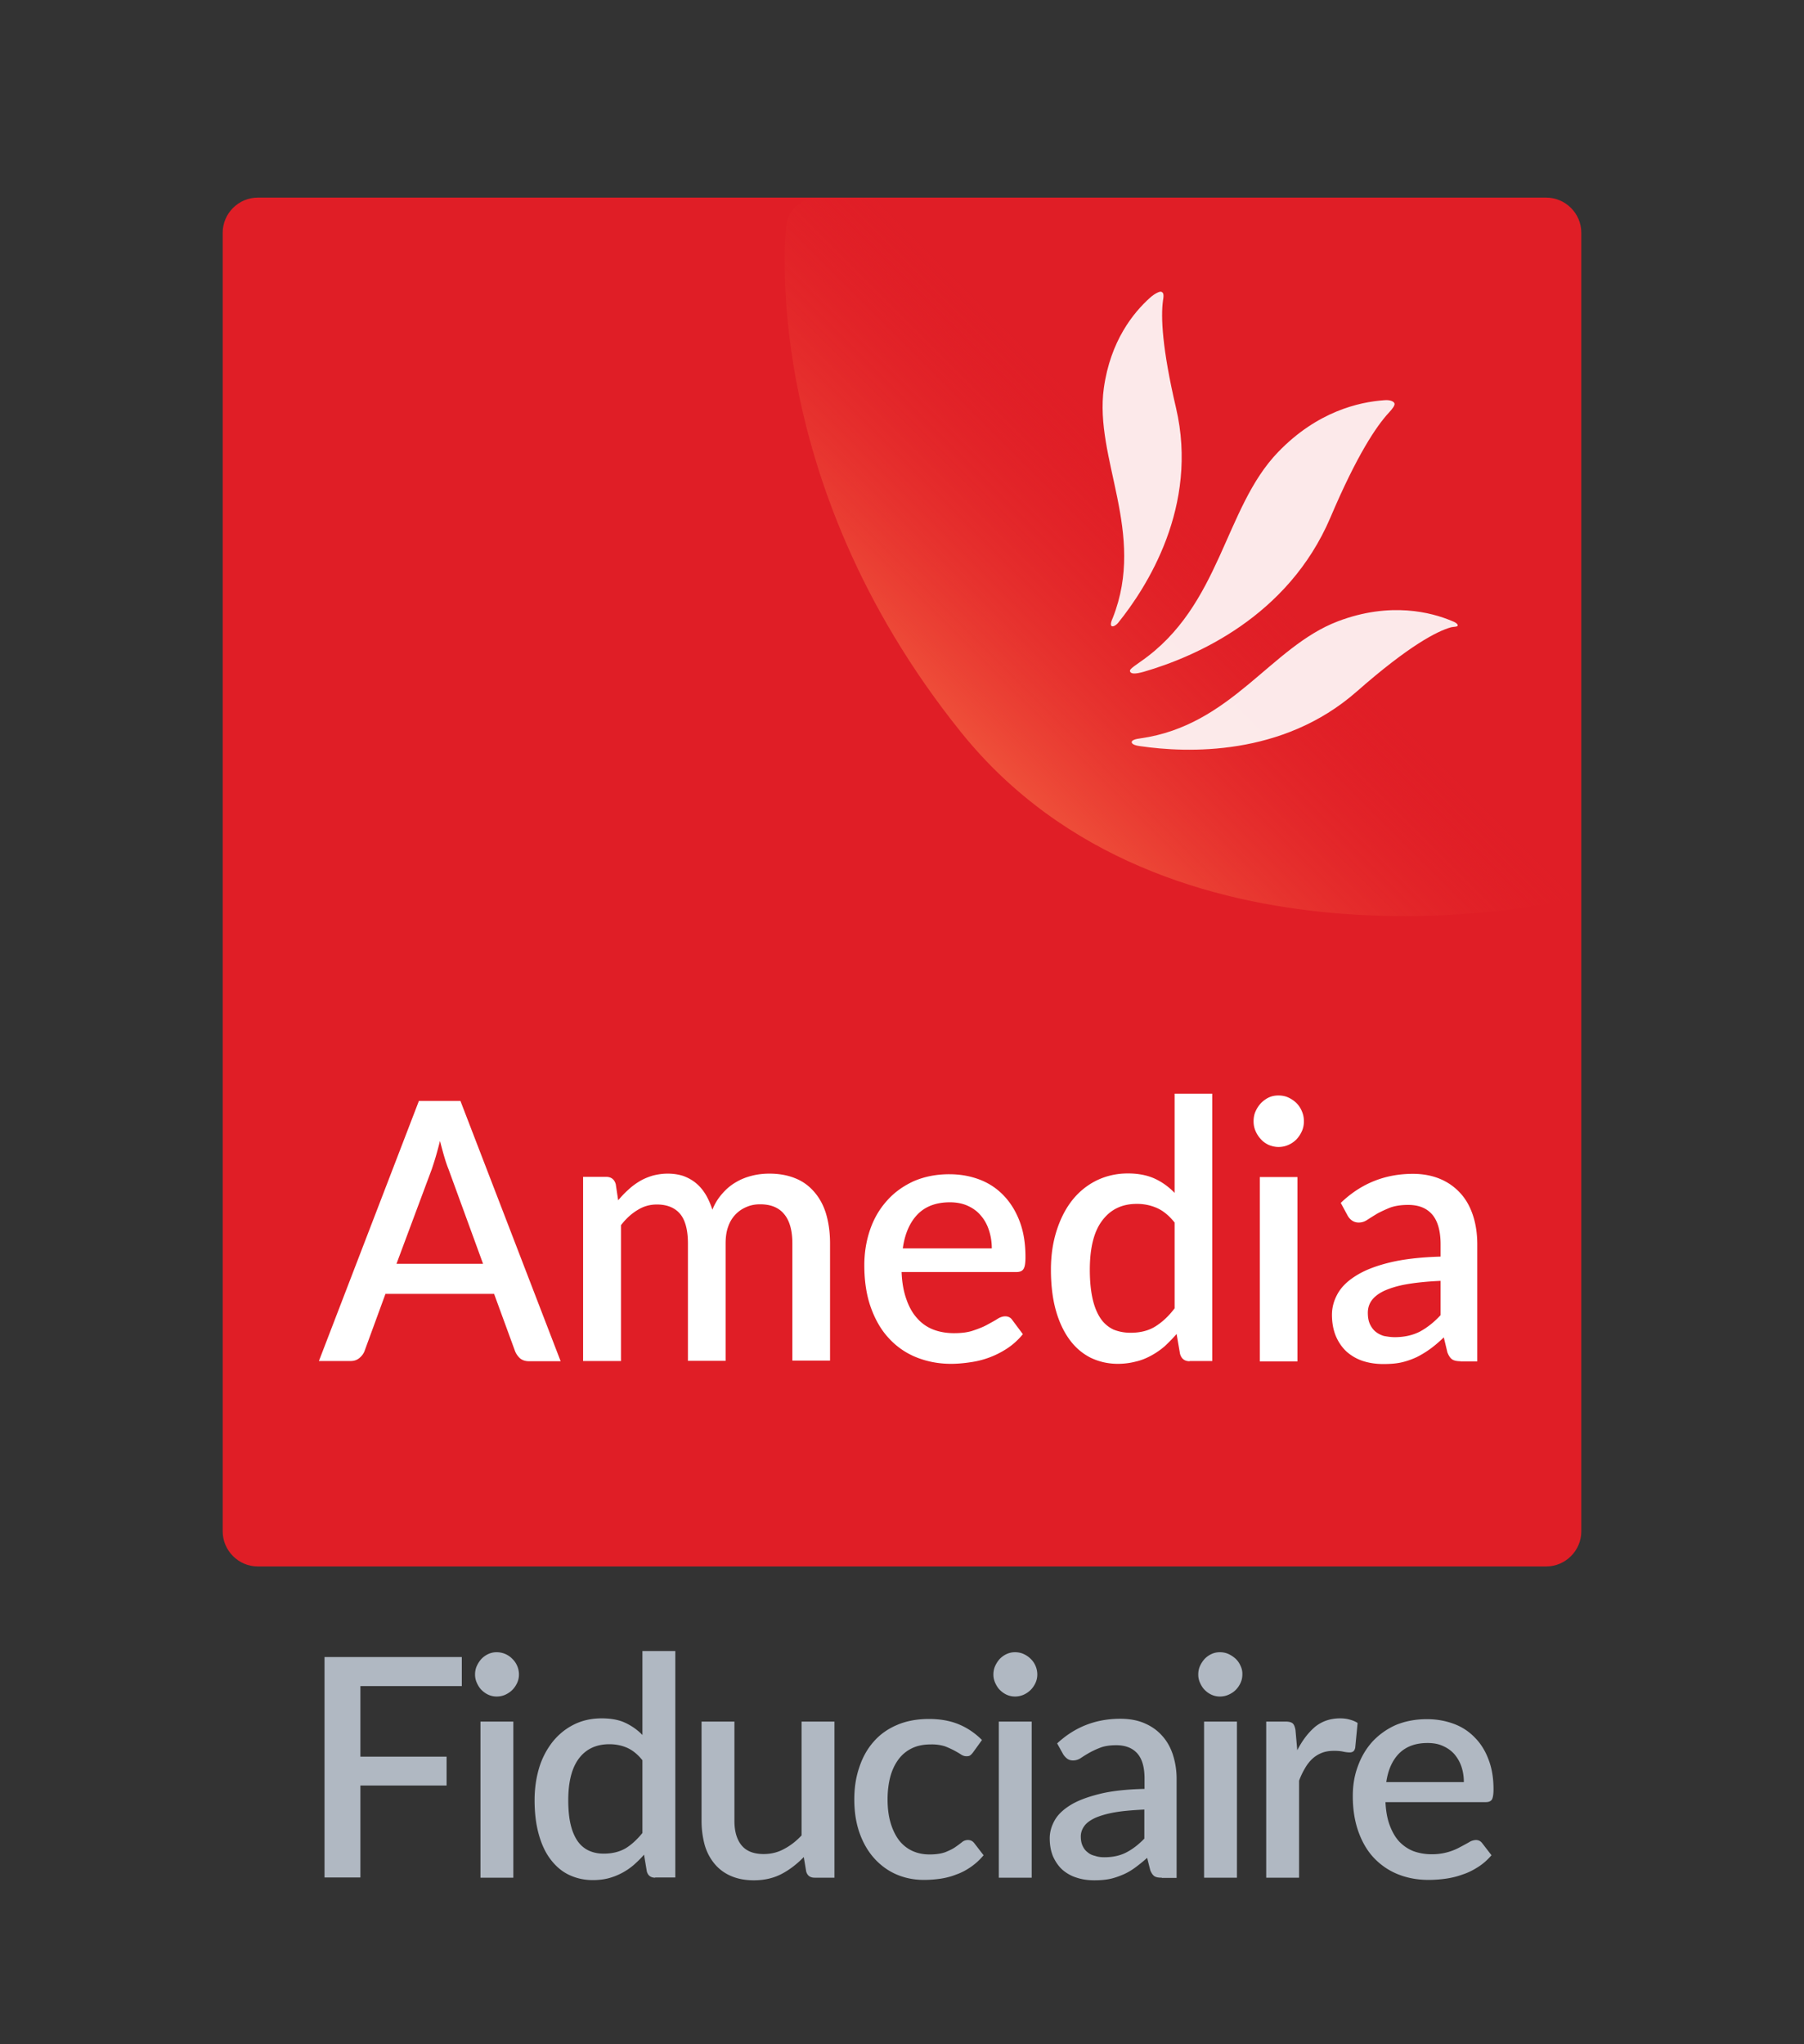 <svg xmlns="http://www.w3.org/2000/svg" width="90" height="102">
  <rect width="100%" height="100%" fill="#333333" stroke="none"/>
  <path fill="#E01E26" d="M78.89 76.41c0 .96-.79 1.75-1.75 1.75H12.86c-.96 0-1.75-.79-1.75-1.75v-64.8c0-.96.79-1.75 1.75-1.75h64.28c.96 0 1.75.79 1.75 1.75v64.8z"/>
  <linearGradient id="a" x1="77.332" x2="48.841" y1="9.136" y2="37.627" gradientUnits="userSpaceOnUse">
    <stop offset=".6" stop-color="#e21e26" stop-opacity="0"/>
    <stop offset="1" stop-color="#ef503a"/>
  </linearGradient>
  <path fill="url(#a)" d="M78.87 43.4c0 .73-.59 1.46-1.3 1.62 0 0-19.37 4.28-29.63-8.49-10.26-12.77-8.71-25.32-8.71-25.32.09-.73.76-1.33 1.5-1.33h36.82c.73 0 1.33.6 1.33 1.34V43.4z"/>
  <g fill="#FFF" opacity=".9">
    <path d="M56.46 37.02c-.01.08.1.17.42.21 2.33.34 7.1.53 10.8-2.72 2.64-2.32 4.03-3.02 4.71-3.21.13-.03.32-.02.33-.08.03-.08-.12-.18-.32-.25-.96-.4-3.02-.97-5.65.03-3.35 1.27-5.3 5.19-9.84 5.84-.26.03-.44.09-.45.18zM56.38 33.51c.05.12.25.13.68.01 2.58-.75 7.2-2.75 9.31-7.69 1.32-3.11 2.29-4.56 2.92-5.24.18-.19.31-.37.28-.46-.03-.1-.22-.19-.52-.16-1.25.09-3.33.56-5.28 2.58-2.71 2.8-2.85 7.67-6.85 10.45-.5.35-.58.42-.54.51zM55.46 31.24c.06.04.2-.02.32-.16 1.42-1.76 4.04-5.81 2.89-10.73-.7-2.99-.76-4.55-.65-5.35.06-.34.01-.4-.08-.44-.08-.04-.35.1-.56.29-.84.75-1.98 2.16-2.31 4.51-.49 3.53 2.12 7.21.45 11.46-.1.21-.13.38-.06.42z"/>
  </g>
  <g fill="#FFF">
    <path d="M27.97 67.92h-1.58c-.18 0-.33-.05-.44-.14a.976.976 0 0 1-.25-.35l-1.05-2.87h-5.42l-1.05 2.87c-.05.12-.13.23-.25.33s-.26.15-.44.15h-1.58l4.99-12.98h2.07l5 12.99zm-8.19-4.86h4.32l-1.73-4.74c-.07-.17-.14-.38-.21-.62-.07-.24-.14-.5-.21-.77-.07.28-.14.54-.21.78-.07.24-.14.45-.2.63l-1.76 4.72zM29.09 67.92v-9.2h1.14c.26 0 .42.12.49.37l.12.8c.16-.19.33-.37.51-.53.17-.16.36-.3.56-.42.2-.12.42-.21.65-.28.23-.06.48-.1.75-.1.29 0 .55.04.79.12.24.09.45.21.63.36.19.16.34.34.48.57.13.22.24.47.33.75.13-.32.3-.59.51-.82.2-.23.43-.42.68-.56.25-.15.52-.25.8-.32s.57-.1.86-.1c.48 0 .91.08 1.28.23.38.15.69.38.95.68.26.3.46.66.59 1.09.13.44.2.93.2 1.48v5.85h-1.88v-5.85c0-.65-.14-1.14-.41-1.46-.27-.33-.67-.49-1.2-.49-.24 0-.46.04-.67.13a1.61 1.61 0 0 0-.92.98c-.09.24-.13.53-.13.85v5.85h-1.88v-5.85c0-.67-.13-1.17-.39-1.48-.26-.31-.65-.47-1.16-.47-.35 0-.67.09-.97.28-.3.18-.57.43-.82.75v6.78h-1.89zM47.36 58.59c.55 0 1.05.09 1.52.27.47.18.87.45 1.21.81.34.36.6.79.79 1.3.19.51.28 1.1.28 1.75 0 .3-.03.5-.1.6-.06.1-.18.15-.35.15h-5.73c.02.52.1.97.24 1.36.13.38.31.7.54.95.22.25.49.44.8.56.31.12.66.18 1.04.18.37 0 .69-.04.95-.13.27-.09.5-.18.7-.29.2-.11.37-.2.51-.29.14-.09.27-.13.39-.13.15 0 .27.06.35.18l.53.71c-.22.27-.47.5-.75.69a4.419 4.419 0 0 1-1.86.71c-.33.05-.66.08-.97.08-.62 0-1.19-.11-1.72-.32a3.73 3.73 0 0 1-1.37-.94c-.39-.41-.69-.93-.91-1.54-.22-.61-.33-1.32-.33-2.12 0-.63.1-1.23.29-1.78.19-.55.47-1.03.84-1.44.36-.41.81-.73 1.33-.97.53-.23 1.12-.35 1.78-.35zm.03 1.4c-.68 0-1.22.2-1.61.6s-.64.97-.74 1.7h4.44c0-.32-.05-.63-.14-.9-.09-.28-.22-.52-.4-.73-.17-.21-.39-.37-.65-.49s-.56-.18-.9-.18zM59.35 67.92c-.25 0-.41-.12-.48-.37l-.17-.99c-.19.22-.39.42-.59.61-.21.18-.44.34-.68.47-.24.13-.5.24-.78.3-.27.07-.57.11-.88.11-.5 0-.96-.11-1.37-.31-.41-.21-.76-.51-1.05-.91-.29-.4-.52-.89-.68-1.47-.16-.58-.24-1.26-.24-2.01 0-.69.09-1.32.27-1.9.18-.58.43-1.09.76-1.52.33-.43.74-.77 1.21-1.01.48-.24 1.01-.37 1.6-.37.52 0 .97.09 1.34.26.37.17.7.41.99.71v-4.95h1.88v13.34h-1.13zM56.4 66.5c.48 0 .89-.1 1.23-.31.34-.21.67-.51.97-.91V61c-.27-.34-.56-.58-.87-.72a2.45 2.45 0 0 0-1.02-.21c-.74 0-1.31.28-1.72.83-.42.55-.62 1.38-.62 2.46 0 .57.05 1.05.14 1.45.09.4.23.73.4.98s.39.43.64.55c.25.1.53.16.85.16zM65.05 55.95c0 .17-.03.34-.1.49-.07.16-.16.29-.27.41-.12.12-.25.21-.41.28-.16.07-.32.1-.49.1-.17 0-.33-.04-.48-.1-.15-.07-.28-.16-.39-.28-.11-.12-.2-.25-.27-.41-.07-.16-.1-.32-.1-.49 0-.18.03-.35.1-.5.07-.16.16-.29.27-.41.11-.11.24-.21.39-.28.15-.07.31-.1.48-.1.17 0 .34.03.49.1.15.07.29.16.41.28.12.12.21.26.27.41.07.16.1.32.1.5zm-.32 2.78v9.2h-1.88v-9.2h1.88zM72.86 67.92c-.18 0-.32-.03-.41-.09-.09-.06-.17-.17-.24-.35l-.18-.75c-.23.22-.45.41-.67.57-.22.16-.45.3-.69.42-.24.11-.49.2-.76.26s-.57.08-.9.08c-.36 0-.7-.05-1.01-.15-.31-.1-.58-.26-.81-.46-.23-.21-.41-.47-.54-.77-.13-.31-.2-.67-.2-1.08 0-.35.09-.7.28-1.04.18-.33.49-.64.91-.9.42-.27.98-.49 1.67-.66.69-.17 1.54-.27 2.56-.3v-.61c0-.66-.14-1.16-.41-1.48-.28-.33-.68-.49-1.21-.49-.36 0-.67.05-.91.14-.24.1-.46.2-.64.3-.18.11-.34.21-.48.3a.74.74 0 0 1-.44.14c-.13 0-.24-.04-.33-.1a.75.75 0 0 1-.22-.25l-.34-.63c1.01-.97 2.21-1.45 3.6-1.45.51 0 .97.09 1.37.26.4.17.73.41 1.01.72s.48.68.62 1.11c.14.43.21.91.21 1.43v5.84h-.84zm-3.28-1.2c.49 0 .91-.1 1.26-.28.35-.19.7-.46 1.03-.82v-1.71c-.67.03-1.24.09-1.7.17s-.83.2-1.12.33c-.29.14-.49.3-.62.48s-.19.39-.19.61c0 .22.03.4.1.56.07.15.16.28.28.38.12.1.26.17.42.22.17.03.35.06.54.06z"/>
  </g>
  <g>
    <g fill="#B0B8C2">
      <path d="M23.04 82.69v1.44h-5.06v3.52h4.3v1.44h-4.3v4.59h-1.79v-11h6.85zM25.89 83.55c0 .15-.03.29-.09.42s-.14.25-.24.35c-.1.1-.22.18-.35.24-.13.06-.28.09-.43.09a.99.99 0 0 1-.42-.09c-.13-.06-.24-.14-.34-.24-.1-.1-.17-.22-.23-.35a.99.99 0 0 1-.09-.42c0-.15.03-.3.09-.43s.14-.25.23-.35c.1-.1.21-.18.34-.24a.99.99 0 0 1 .42-.09 1.09 1.09 0 0 1 .78.33 1.09 1.09 0 0 1 .33.78zm-.28 2.35v7.79h-1.64V85.9h1.64zM32.69 93.69c-.22 0-.36-.1-.42-.31l-.14-.84c-.16.19-.34.36-.52.52a3.207 3.207 0 0 1-1.26.66c-.24.06-.5.09-.77.09-.44 0-.83-.09-1.19-.26s-.66-.43-.92-.77-.45-.75-.59-1.25c-.14-.5-.21-1.07-.21-1.71 0-.58.08-1.12.23-1.62.15-.49.38-.92.67-1.29.29-.36.64-.65 1.06-.86.42-.21.88-.31 1.39-.31.46 0 .85.07 1.17.22.32.15.61.35.86.61v-4.19h1.64v11.3h-1zm-2.57-1.2c.42 0 .78-.09 1.08-.26.3-.18.58-.44.85-.77v-3.63c-.23-.29-.49-.5-.76-.62s-.57-.18-.89-.18c-.64 0-1.15.23-1.51.7-.36.47-.54 1.17-.54 2.09 0 .48.04.89.12 1.22.08.34.2.61.35.83.15.21.34.37.56.47.22.1.46.15.74.15zM36.64 85.9v4.96c0 .52.12.93.36 1.22.24.29.61.43 1.1.43.36 0 .7-.08 1.01-.25.31-.16.61-.39.88-.68V85.9h1.64v7.79h-.99c-.22 0-.36-.1-.42-.31l-.12-.72c-.33.34-.7.63-1.1.84-.4.21-.86.32-1.39.32-.43 0-.8-.07-1.13-.21-.33-.14-.6-.34-.82-.6-.22-.26-.39-.57-.5-.94a4.6 4.6 0 0 1-.16-1.21V85.9h1.64zM48.55 87.43c-.05.07-.1.12-.14.15-.05.04-.11.05-.2.05-.09 0-.18-.03-.27-.09a4.315 4.315 0 0 0-.81-.41 2.22 2.22 0 0 0-.69-.09c-.36 0-.67.06-.94.19-.27.13-.49.31-.67.55-.18.24-.32.53-.41.86-.09.34-.14.72-.14 1.14 0 .44.05.83.15 1.17.1.34.24.63.42.87.18.23.4.41.66.53.26.12.54.18.87.18.32 0 .57-.04.77-.11.2-.08.37-.16.5-.25s.25-.18.34-.25c.09-.08.2-.11.3-.11.13 0 .23.05.31.15l.47.61c-.19.23-.4.42-.63.58-.23.16-.47.29-.73.38-.25.1-.52.17-.79.21-.28.04-.55.06-.83.06-.48 0-.94-.09-1.36-.27-.42-.18-.79-.45-1.1-.79s-.56-.76-.74-1.26c-.18-.5-.27-1.06-.27-1.7 0-.57.08-1.11.25-1.6.16-.49.4-.92.71-1.27.31-.36.7-.64 1.17-.84.46-.2 1-.3 1.6-.3.56 0 1.06.09 1.49.27.43.18.81.44 1.15.78l-.44.61zM51.75 83.55c0 .15-.03.29-.09.42s-.14.25-.24.35c-.1.1-.22.18-.35.24-.14.06-.28.09-.43.09a.99.99 0 0 1-.42-.09c-.13-.06-.24-.14-.34-.24-.1-.1-.17-.22-.23-.35a.99.99 0 0 1-.09-.42c0-.15.03-.3.09-.43s.14-.25.23-.35c.1-.1.21-.18.34-.24a.99.99 0 0 1 .42-.09c.15 0 .3.03.43.09s.25.14.35.24a1.09 1.09 0 0 1 .33.78zm-.28 2.35v7.79h-1.64V85.9h1.64zM57.96 93.69c-.16 0-.28-.02-.36-.07-.08-.05-.15-.15-.21-.29l-.16-.63c-.2.18-.4.34-.59.48-.19.14-.39.26-.6.35s-.43.17-.66.22c-.24.05-.5.07-.78.07-.32 0-.61-.04-.88-.13-.27-.08-.51-.22-.71-.39-.2-.18-.35-.4-.47-.66-.11-.26-.17-.56-.17-.92 0-.3.08-.59.24-.88.16-.29.42-.54.79-.77.37-.23.86-.41 1.46-.56.6-.15 1.35-.23 2.24-.25v-.52c0-.56-.12-.98-.36-1.25s-.59-.41-1.05-.41c-.32 0-.58.04-.79.12-.21.08-.4.17-.56.26s-.3.18-.42.26a.69.69 0 0 1-.39.12c-.11 0-.21-.03-.29-.09a.849.849 0 0 1-.2-.22l-.3-.54c.88-.82 1.93-1.23 3.15-1.23.45 0 .85.07 1.2.22s.64.35.88.62c.24.26.42.58.54.94.12.37.19.77.19 1.21v4.95h-.74zm-2.87-1.02c.43 0 .79-.08 1.1-.24.31-.16.61-.39.9-.69v-1.45c-.59.03-1.08.07-1.48.14-.4.07-.73.17-.98.28-.25.12-.43.25-.54.41-.11.15-.17.33-.17.51 0 .19.03.34.09.47.06.13.14.24.25.32.1.09.23.15.37.18.14.05.3.07.46.07zM61.98 83.55c0 .15-.03.29-.09.42s-.14.25-.24.35c-.1.1-.22.18-.36.24-.13.06-.28.09-.43.09a.99.99 0 0 1-.42-.09c-.13-.06-.24-.14-.34-.24-.1-.1-.17-.22-.23-.35a.99.99 0 0 1-.09-.42c0-.15.03-.3.09-.43s.14-.25.23-.35c.1-.1.21-.18.34-.24a.99.99 0 0 1 .42-.09c.15 0 .3.03.43.09s.25.14.36.24c.1.1.18.21.24.35a.9.9 0 0 1 .09.43zm-.27 2.35v7.79h-1.64V85.9h1.64zM63.17 93.69V85.9h.96c.17 0 .29.03.36.09s.11.17.14.33l.09 1.01c.25-.49.55-.88.89-1.17.35-.28.76-.42 1.25-.42.17 0 .33.02.47.06.15.04.28.09.4.17l-.12 1.24c-.02.08-.05.15-.1.18-.04.03-.1.05-.17.05-.08 0-.19-.01-.33-.04s-.29-.04-.45-.04c-.23 0-.43.03-.61.1s-.34.17-.47.29c-.14.13-.26.28-.37.47a3.7 3.7 0 0 0-.3.63v4.84h-1.64zM71.19 85.78c.48 0 .92.08 1.33.23.41.15.76.38 1.05.68.3.3.53.67.69 1.1.17.44.25.93.25 1.49 0 .25-.03.42-.08.51-.06.09-.16.13-.31.13h-5c.02.44.09.83.21 1.15.12.32.27.59.47.81.2.21.43.37.7.48.27.1.58.16.91.16a2.878 2.878 0 0 0 1.44-.36c.17-.09.32-.17.44-.24a.68.68 0 0 1 .34-.11c.13 0 .23.05.31.15l.47.61c-.2.23-.41.42-.66.58-.25.16-.5.29-.78.38-.27.1-.56.17-.85.21-.29.04-.57.06-.85.06-.54 0-1.04-.09-1.5-.27-.46-.18-.86-.45-1.2-.8-.34-.35-.6-.79-.79-1.31-.19-.52-.29-1.12-.29-1.8 0-.54.08-1.04.26-1.51.17-.47.42-.88.73-1.22.32-.34.71-.62 1.16-.82.46-.19.98-.29 1.55-.29zm.03 1.19c-.6 0-1.06.17-1.41.51-.34.34-.56.82-.65 1.44h3.87c0-.28-.04-.53-.12-.77-.08-.24-.2-.44-.35-.62-.15-.17-.34-.31-.57-.41-.21-.1-.47-.15-.77-.15z"/>
    </g>
  </g>
</svg>
